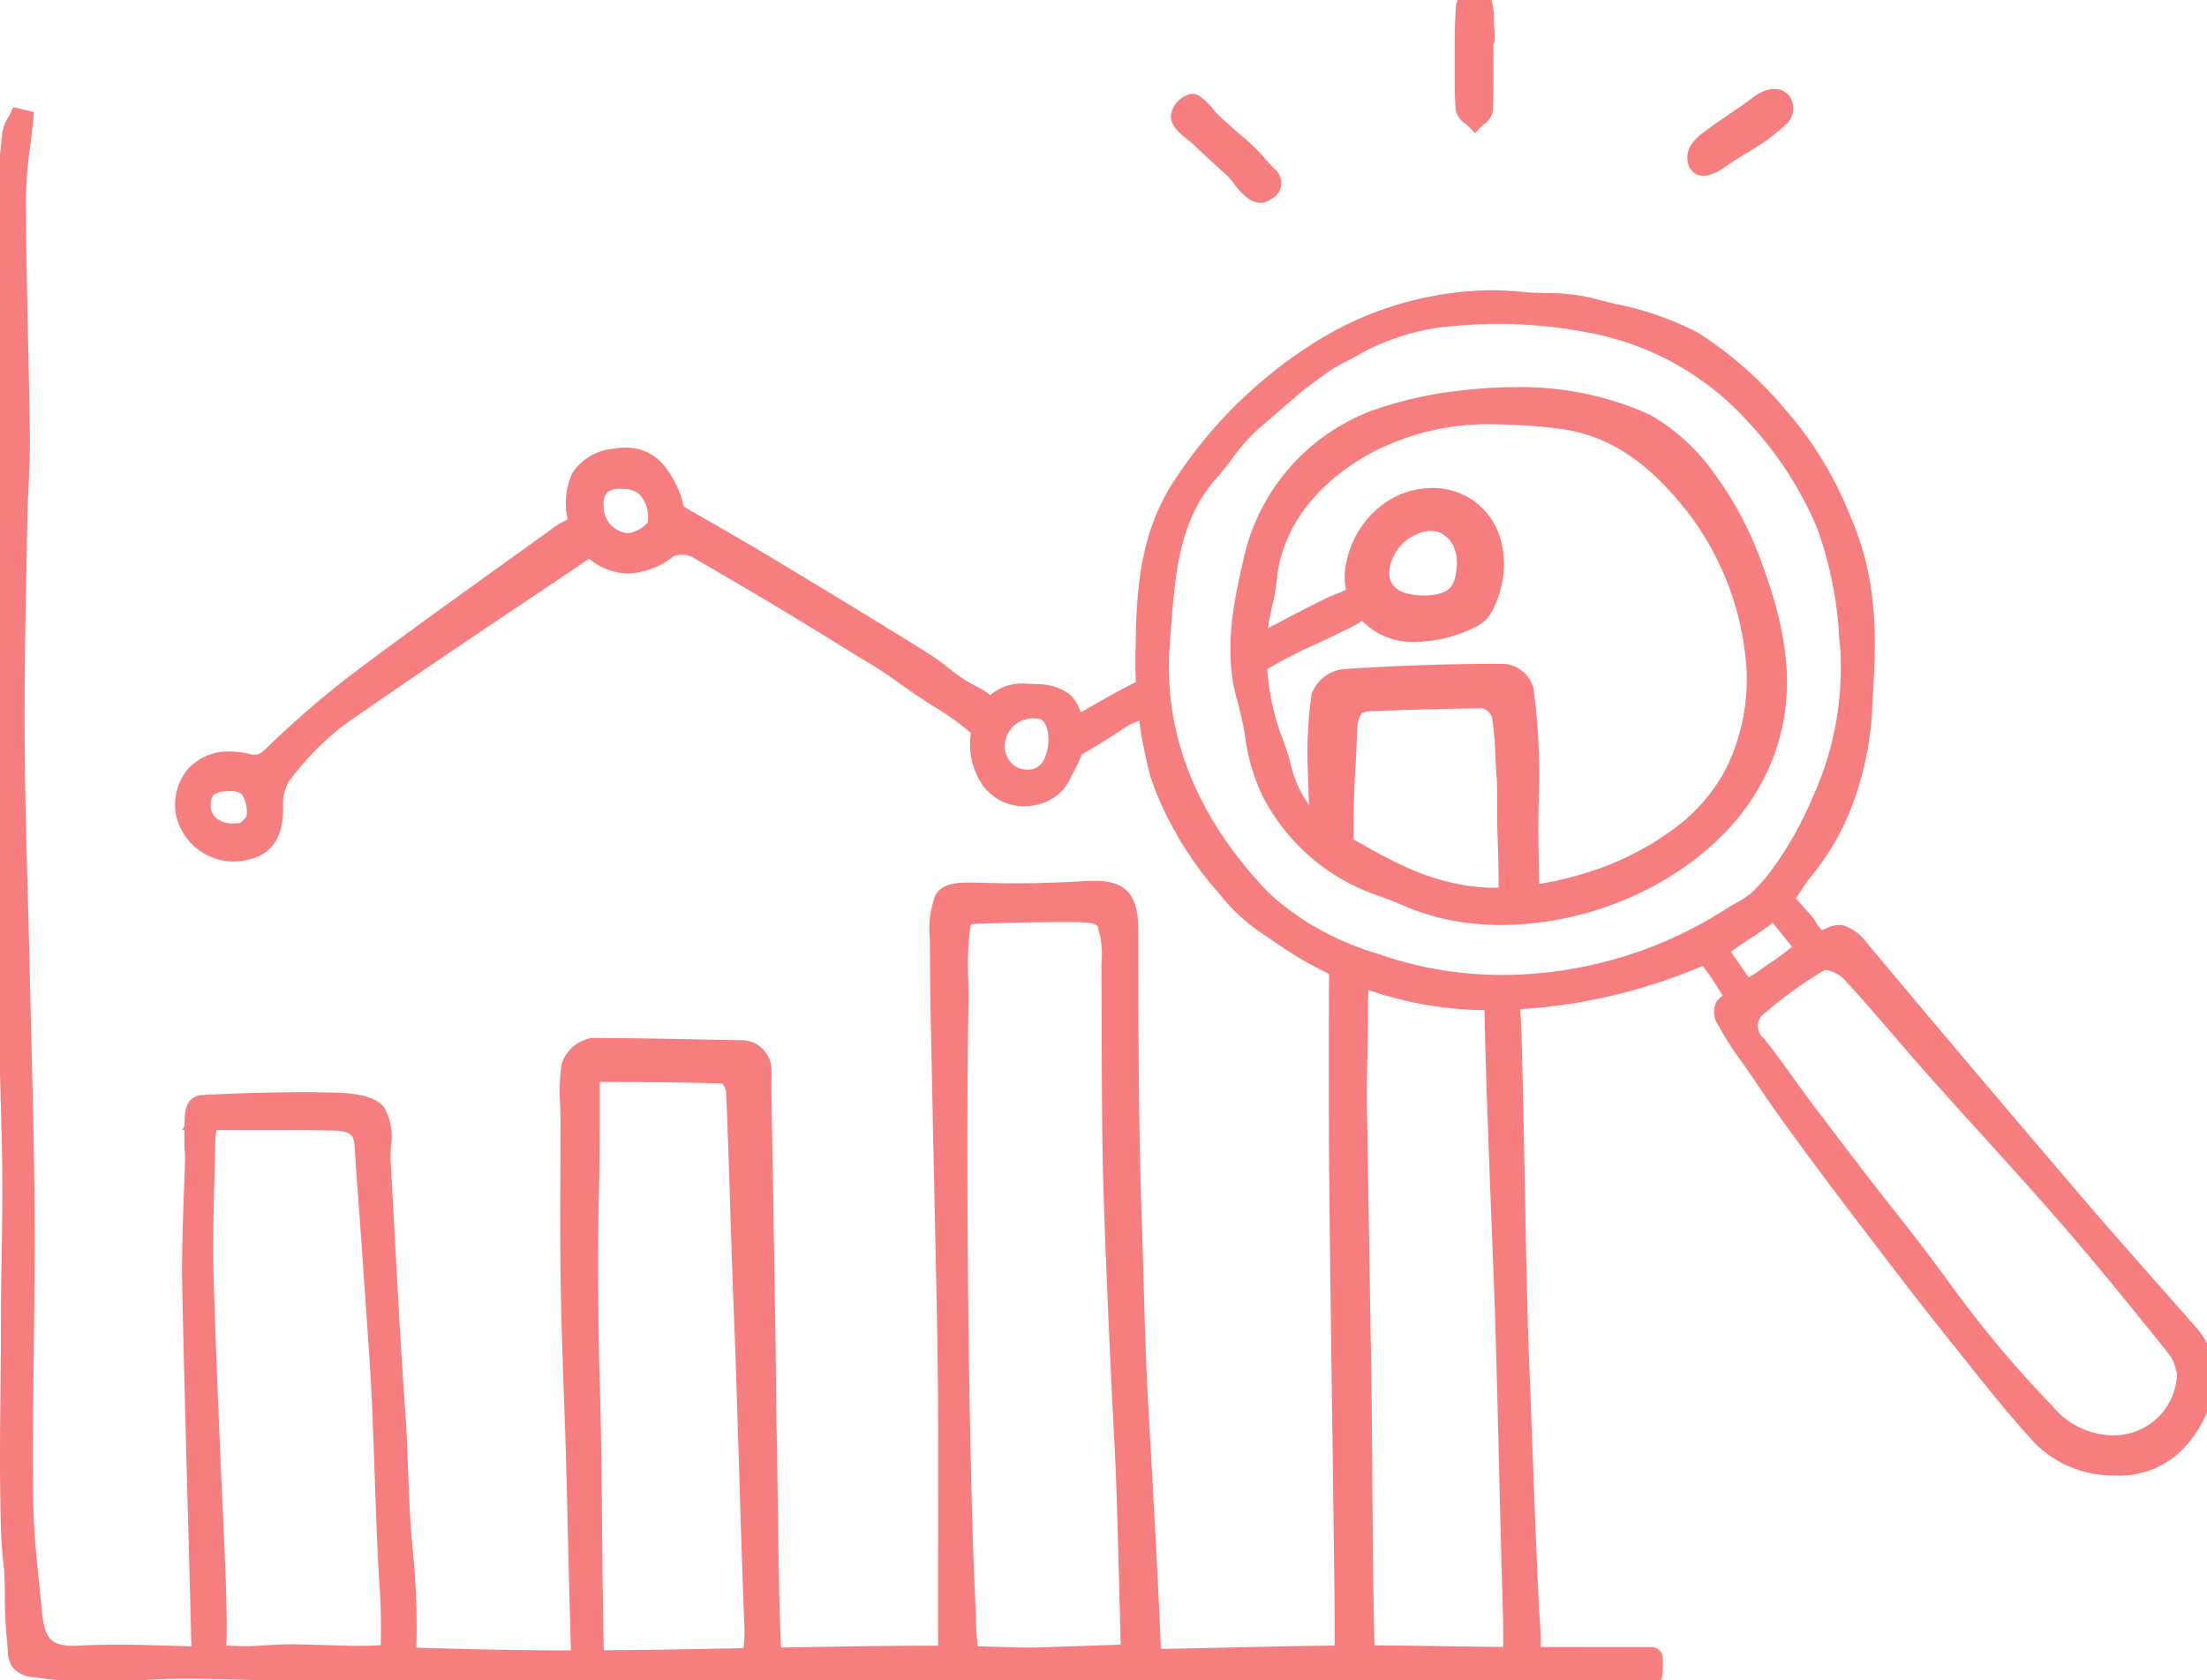 <svg id="img_ti_02_illust" xmlns="http://www.w3.org/2000/svg" xmlns:xlink="http://www.w3.org/1999/xlink" width="137.203" height="104.458" viewBox="0 0 137.203 104.458">
  <defs>
    <style>
      .cls-1, .cls-3 {
        fill: #f77e7e;
      }

      .cls-1 {
        stroke: #f77e7e;
      }

      .cls-2 {
        clip-path: url(#clip-path);
      }
    </style>
    <clipPath id="clip-path">
      <rect id="長方形_97" data-name="長方形 97" class="cls-1" width="137.203" height="104.458"/>
    </clipPath>
  </defs>
  <g id="グループ_15" data-name="グループ 15" class="cls-2">
    <path id="パス_12" data-name="パス 12" class="cls-3" d="M98.679,188.75c-.463-2.665.172-3.745,2.382-4.165,1.975-.375,3.231.865,3.859,3.435,1.78,1.031,3.259,1.867,4.717,2.737q3.449,2.058,6.875,4.156c1.281.785,2.562,1.569,3.833,2.369a24.077,24.077,0,0,0,3.1,2.1,5.525,5.525,0,0,1,1.068.811c.36.3.186.873-.018,1.293-.082.17-.212.368-.4.347a.466.466,0,0,1-.253-.157,23.265,23.265,0,0,0-3.535-2.532c-1.28-.854-2.534-1.829-3.886-2.566q-5.106-3.2-10.333-6.2a1.929,1.929,0,0,0-1.715.018c-1.752,1.284-3.375,1.284-4.88-.1-5.267,3.555-10.49,7-15.613,10.592a18.47,18.47,0,0,0-3.436,3.5,3.248,3.248,0,0,0-.515,1.984c.029,1.757-.624,2.671-2.244,2.853a3.2,3.2,0,0,1-3.431-2.513c-.279-2.3,1.438-3.765,3.925-3.176.893.211,1.168-.1,1.752-.66a58.131,58.131,0,0,1,5.514-4.7c4.011-3,8.1-5.9,12.169-8.832a11.231,11.231,0,0,1,1.061-.6M101.7,186.1c-1.059-.063-1.891.2-1.835,1.576a2.094,2.094,0,0,0,2.215,2.146c.572-.089,1.472-.649,1.518-1.072.171-1.575-.7-2.649-1.9-2.65M78.654,207.151c.06-1.662-.352-2.343-1.668-2.28-.907.044-1.516.321-1.553,1.311-.042,1.134.838,1.829,2.343,1.679.4-.04.757-.606.878-.71" transform="translate(-62.832 -156.194)"/>
    <path id="パス_12_-_アウトライン" data-name="パス 12 - アウトライン" class="cls-3" d="M77.379,209.749a3.678,3.678,0,0,1-3.619-2.97,3.5,3.5,0,0,1,.766-2.792,3.388,3.388,0,0,1,2.592-1.075,5.133,5.133,0,0,1,1.179.144,1.7,1.7,0,0,0,.385.054h0c.285,0,.429-.126.841-.525l.063-.061a58.729,58.729,0,0,1,5.562-4.743c3.011-2.255,6.117-4.484,9.12-6.64,1-.719,2.038-1.463,3.056-2.2a5.825,5.825,0,0,1,.737-.431l.066-.035a4.42,4.42,0,0,1,.3-2.9,3.393,3.393,0,0,1,2.533-1.482,4.083,4.083,0,0,1,.759-.075,3.054,3.054,0,0,1,2.36,1.066,6.3,6.3,0,0,1,1.266,2.608c.5.291.983.567,1.446.833,1.081.622,2.1,1.209,3.1,1.8,2.327,1.389,4.642,2.788,6.88,4.159l.145.089c1.213.743,2.467,1.511,3.693,2.283.4.25.8.559,1.188.859a8.894,8.894,0,0,0,1.837,1.2,3.994,3.994,0,0,1,.985.705c.077.068.151.132.212.182.276.227.657.776.114,1.9a.92.92,0,0,1-.822.63.747.747,0,0,1-.084,0,.926.926,0,0,1-.547-.3,15.288,15.288,0,0,0-2.557-1.888c-.3-.189-.6-.384-.906-.586-.4-.269-.81-.554-1.2-.83a28.532,28.532,0,0,0-2.644-1.713l-.026-.015c-3.186-2-6.561-4.021-10.318-6.191a1.349,1.349,0,0,0-.621-.125,1.079,1.079,0,0,0-.549.113,4.755,4.755,0,0,1-2.784,1.048,3.854,3.854,0,0,1-2.427-.919c-1.329.9-2.669,1.8-3.968,2.667-3.734,2.505-7.6,5.1-11.322,7.707a17.824,17.824,0,0,0-3.293,3.36l-.043.053a2.744,2.744,0,0,0-.4,1.658c.034,2.053-.846,3.151-2.689,3.358A3.285,3.285,0,0,1,77.379,209.749Zm-.261-5.837a2.374,2.374,0,0,0-1.844.738,2.486,2.486,0,0,0-.521,2.008,2.715,2.715,0,0,0,2.626,2.091,2.284,2.284,0,0,0,.253-.014c1.321-.148,1.825-.806,1.8-2.347a3.8,3.8,0,0,1,.629-2.31l.043-.053a18.557,18.557,0,0,1,3.491-3.544c3.735-2.618,7.6-5.211,11.339-7.719,1.4-.94,2.851-1.913,4.281-2.878l.327-.221.291.266a3.009,3.009,0,0,0,2.053.915,3.8,3.8,0,0,0,2.193-.855,2.018,2.018,0,0,1,1.14-.307,2.318,2.318,0,0,1,1.121.259c3.762,2.173,7.143,4.2,10.336,6.2a29.414,29.414,0,0,1,2.726,1.765c.388.272.79.554,1.184.817.294.2.6.389.888.575a17.02,17.02,0,0,1,2.6,1.9c.179-.394.16-.595.12-.627-.073-.06-.151-.129-.234-.2a3.706,3.706,0,0,0-.705-.532,9.569,9.569,0,0,1-2.068-1.332c-.388-.3-.755-.58-1.112-.805-1.22-.768-2.472-1.535-3.682-2.277l-.145-.089c-2.235-1.369-4.547-2.766-6.87-4.153-.987-.589-2-1.174-3.081-1.794-.519-.3-1.059-.609-1.63-.94l-.185-.107-.051-.207c-.513-2.1-1.4-3.12-2.708-3.12a3.082,3.082,0,0,0-.572.057c-1.709.325-2.442.945-1.983,3.588l.061.35-.31.173c-.14.078-.271.146-.4.212a5.028,5.028,0,0,0-.614.355c-1.018.734-2.055,1.479-3.058,2.2-3,2.153-6.1,4.379-9.1,6.628a57.72,57.72,0,0,0-5.467,4.662l-.062.06a2.093,2.093,0,0,1-1.536.807h0a2.672,2.672,0,0,1-.616-.081A4.134,4.134,0,0,0,77.118,203.912Zm.263,4.47h0a2.566,2.566,0,0,1-1.9-.695,2.027,2.027,0,0,1-.544-1.523,1.827,1.827,0,0,1,2.028-1.792c.064,0,.127,0,.187,0a1.891,1.891,0,0,1,1.439.519,2.991,2.991,0,0,1,.566,2.283l-.008.218-.157.135c-.015.016-.047.055-.071.084a1.767,1.767,0,0,1-1.093.753C77.674,208.374,77.525,208.382,77.382,208.382Zm-.233-3.014c-.044,0-.091,0-.139,0-.891.043-1.058.3-1.077.83a1.039,1.039,0,0,0,.265.792,1.61,1.61,0,0,0,1.184.388c.11,0,.226-.006.345-.018.074-.013.216-.146.421-.394l.012-.014a2.046,2.046,0,0,0-.29-1.375C77.818,205.528,77.663,205.367,77.149,205.367Zm24.668-15.029h0a2.641,2.641,0,0,1-2.455-2.646,2.044,2.044,0,0,1,.479-1.558,2.083,2.083,0,0,1,1.585-.547c.091,0,.187,0,.286.009a2.283,2.283,0,0,1,1.706.764,3.091,3.091,0,0,1,.673,2.44c-.087.8-1.325,1.416-1.938,1.512A2.182,2.182,0,0,1,101.817,190.338Zm-.392-3.751a1.181,1.181,0,0,0-.863.239,1.121,1.121,0,0,0-.2.825,1.661,1.661,0,0,0,1.456,1.687,1.184,1.184,0,0,0,.182-.014,2.028,2.028,0,0,0,1.1-.65,2.107,2.107,0,0,0-.425-1.646,1.279,1.279,0,0,0-.978-.432h-.029C101.581,186.59,101.5,186.587,101.425,186.587Z" transform="translate(-62.832 -156.194)"/>
    <path id="パス_13" data-name="パス 13" class="cls-3" d="M102.422,144.333a42.35,42.35,0,0,1-4.772.033c-1.589-.009-3.177.022-4.766.026-7.608.027-15.214-.063-22.819-.077-8.835-.016-17.669.056-26.5-.014-8.388-.067-16.77-.367-25.154-.363-2.381,0-4.761-.121-7.142-.119-2.161,0-4.354.307-6.51.19-.857-.047-1.712-.159-2.563-.267a1.389,1.389,0,0,1-1.036-.457,1.393,1.393,0,0,1-.17-.676,35.8,35.8,0,0,1-.193-3.72c.032-1.121-.181-2.274-.221-3.405-.165-4.724-.021-8.68-.02-13.4,0-3.44.136-6.88.069-10.31-.11-5.622-.339-11.232-.511-16.835C.062,93.232-.012,91.525,0,89.82c.06-7.413.175-14.812.217-22.2.026-4.555-.09-9.1-.044-13.647C.2,52.068.45,50.157.646,48.253a3.735,3.735,0,0,1,.462-1.043l.468.115a50.434,50.434,0,0,0-.465,5.046c.019,4.913.188,9.831.248,14.757.021,1.746-.129,3.5-.159,5.248C1.125,76.834,1,81.3,1.032,85.769c.031,4.919.214,9.84.322,14.77.11,4.982.266,9.971.3,14.968.043,6.072-.16,11.383-.094,17.472.027,2.455.321,4.91.572,7.357.2,1.926.9,2.546,2.819,2.435,3.8-.219,7.685.249,11.486-.015.635-.044,1.274-.077,1.909-.062,5.667.128,11.333.378,17,.378,7.24,0,14.483-.252,21.726-.294,4.119-.024,8.238.236,12.358.224,5.525-.017,11.051-.278,16.575-.239,2.694.019,5.393.09,8.074.093l8.543.012a.263.263,0,0,1,.189.05.257.257,0,0,1,.056.171,5.245,5.245,0,0,1-.016.9.4.4,0,0,1-.088.249.409.409,0,0,1-.251.086l-.093.01" transform="translate(-0.001 -39.963)"/>
    <path id="パス_13_-_アウトライン" data-name="パス 13 - アウトライン" class="cls-3" d="M100.537,144.921c-.512,0-1.03-.014-1.531-.027-.445-.012-.9-.024-1.36-.027l-.609,0c-.751,0-1.515.007-2.255.014-.622.006-1.265.012-1.9.014-.928,0-1.908,0-2.913,0-3.626,0-7.311-.021-10.876-.042-2.961-.017-6.023-.035-9.033-.04l-2.712,0c-2.461,0-4.964.005-7.384.01s-4.923.01-7.384.01c-3.466,0-6.333-.01-9.022-.031-3.65-.029-7.359-.1-10.945-.175-4.613-.092-9.382-.188-14.071-.188H18.38c-1.18,0-2.376-.03-3.533-.06s-2.34-.059-3.507-.059h-.07c-.887,0-1.8.055-2.688.107-.909.054-1.849.109-2.777.109-.38,0-.731-.009-1.072-.028-.825-.045-1.65-.15-2.448-.251l-.151-.019a1.867,1.867,0,0,1-1.39-.677,1.835,1.835,0,0,1-.252-.915c-.017-.228-.036-.457-.055-.687A28.053,28.053,0,0,1,.3,138.874a15.363,15.363,0,0,0-.11-1.928c-.046-.473-.094-.961-.111-1.446-.112-3.209-.082-6.039-.05-9.035.015-1.406.03-2.86.03-4.382,0-1.377.022-2.774.044-4.125.032-2.027.065-4.122.025-6.175-.074-3.791-.205-7.64-.331-11.362-.061-1.792-.124-3.645-.179-5.467q-.015-.5-.032-1.007C-.463,92.594-.509,91.2-.5,89.815c.026-3.2.063-6.454.1-9.6.047-4.131.095-8.4.119-12.6.012-2.121-.007-4.278-.026-6.364-.021-2.388-.043-4.857-.018-7.285.016-1.555.187-3.122.352-4.638.04-.371.082-.755.121-1.131a2.373,2.373,0,0,1,.351-.91c.058-.1.112-.2.154-.291l.173-.375,1.289.316-.042.431c-.052.534-.119,1.074-.184,1.6a27.1,27.1,0,0,0-.279,3.4c.011,2.83.073,5.711.133,8.5.044,2.049.09,4.167.115,6.254.013,1.038-.035,2.088-.081,3.1-.032.709-.066,1.442-.078,2.159-.018,1.051-.038,2.12-.058,3.153-.065,3.353-.131,6.819-.11,10.229.021,3.3.112,6.655.2,9.9.043,1.592.087,3.239.123,4.86.03,1.367.064,2.758.1,4.1.088,3.56.178,7.242.2,10.872.02,2.9-.016,5.674-.051,8.353-.038,2.92-.078,5.94-.043,9.117.023,2.1.248,4.24.465,6.312q.052.5.1,1c.159,1.55.589,2,1.916,2,.117,0,.244,0,.377-.012.714-.041,1.477-.061,2.333-.061,1.091,0,2.2.033,3.272.065s2.167.064,3.244.064c.976,0,1.836-.027,2.631-.082.449-.031,1.04-.067,1.632-.067.11,0,.219,0,.324,0,1.853.042,3.736.1,5.557.152,3.745.111,7.617.226,11.423.226h.01c3.939,0,7.947-.076,11.823-.15,3.244-.061,6.6-.125,9.9-.144l.544,0c1.928,0,3.885.057,5.777.113s3.835.113,5.75.113h.288c2.476-.007,5-.065,7.435-.121,2.621-.06,5.33-.122,8-.122.389,0,.776,0,1.148,0,1.177.008,2.372.027,3.529.045,1.492.023,3.034.047,4.543.049l8.543.012a.682.682,0,0,1,.742.685,5.76,5.76,0,0,1-.017.986.788.788,0,0,1-.783.78l-.095.01A18.109,18.109,0,0,1,100.537,144.921Zm-3.5-1.056.614,0c.466,0,.931.015,1.381.027.494.013,1.005.027,1.5.027a17.165,17.165,0,0,0,1.828-.085c.013-.155.018-.311.015-.467l-8.3-.012c-1.516,0-3.062-.026-4.557-.049-1.154-.018-2.348-.036-3.521-.045-.37,0-.754,0-1.141,0-2.656,0-5.36.062-7.975.122-2.443.056-4.968.114-7.454.121h-.291c-1.929,0-3.886-.057-5.779-.113s-3.835-.113-5.748-.113l-.539,0c-3.295.019-6.646.082-9.887.144-3.881.074-7.894.15-11.842.15h-.01c-3.821,0-7.7-.115-11.453-.226-1.819-.054-3.7-.11-5.55-.152-.1,0-.2,0-.3,0-.561,0-1.13.034-1.563.064-.818.057-1.7.084-2.7.084-1.091,0-2.2-.033-3.274-.065s-2.167-.064-3.242-.064c-.836,0-1.58.019-2.275.06-.152.009-.3.013-.434.013-1.856,0-2.7-.839-2.911-2.9q-.051-.5-.1-1c-.22-2.095-.447-4.26-.47-6.405-.035-3.188,0-6.214.043-9.141.035-2.674.071-5.44.051-8.333q0-.634-.011-1.27c0,1.255-.024,2.507-.043,3.734-.021,1.348-.043,2.741-.044,4.11,0,1.528-.016,2.984-.03,4.393-.031,2.984-.061,5.8.05,8.99.016.454.062.926.107,1.383A16.341,16.341,0,0,1,1.3,138.9a27.31,27.31,0,0,0,.136,2.975c.019.232.038.463.055.693a1.089,1.089,0,0,0,.088.438c.1.146.4.2.682.238l.151.019c.781.1,1.588.2,2.377.244.323.018.656.026,1.018.026.9,0,1.823-.055,2.718-.108s1.83-.108,2.746-.109h.071c1.18,0,2.376.03,3.533.06s2.34.059,3.507.059h.165c4.7,0,9.473.1,14.091.188,3.584.072,7.289.146,10.933.175,2.686.021,5.55.031,9.014.031,2.46,0,4.962-.005,7.382-.01s4.924-.01,7.386-.01l2.714,0c3.012.005,6.075.023,9.037.04,3.563.02,7.247.042,10.87.042,1,0,1.982,0,2.91,0,.63,0,1.272-.008,1.892-.014C95.516,143.872,96.283,143.865,97.038,143.865ZM.535,86.249C.523,87.442.512,88.636.5,89.824c-.011,1.359.035,2.747.079,4.089q.017.5.033,1.01c.056,1.82.119,3.673.179,5.464.077,2.267.155,4.581.222,6.9q-.031-1.324-.064-2.632c-.033-1.346-.067-2.738-.1-4.106-.036-1.619-.08-3.264-.123-4.855C.648,92.6.561,89.4.535,86.249ZM.666,57.021c0,1.42.016,2.837.028,4.227.019,2.089.038,4.25.026,6.379C.707,69.832.688,72.059.665,74.276.677,73.641.689,73,.7,72.367c.012-.732.046-1.472.078-2.188.045-1,.093-2.036.08-3.046-.025-2.082-.071-4.2-.115-6.245C.717,59.614.689,58.321.666,57.021Z" transform="translate(-0.001 -39.963)"/>
    <path id="パス_14" data-name="パス 14" class="cls-3" d="M391.81,368.827c.02,4.031.069,8.055.215,12.1.129,3.561.171,7.12.365,10.66.2,3.574.654,11.478.812,15.593.114,1.338-.2,1.593-1.555,1.58q-4.574-.045-9.19.124c-1.384.05-2.1-.457-2.107-1.959-.026-4.009.028-12.946-.027-16.972-.078-5.732-.23-11.482-.342-17.251-.061-3.174-.155-6.354-.14-9.539s.064-3.148,3.352-3.052c1.979.058,3.961-.015,5.931-.123,2.024-.112,2.663.452,2.668,2.517q.007,3.168.018,6.323m-10.083-7.1a.553.553,0,0,0-.223.161.937.937,0,0,0-.158.462,36.959,36.959,0,0,0-.109,4.908q-.035,1.87-.048,3.739-.036,4.421-.01,8.842c.028,6.08.1,12.161.264,18.24.058,2.2.123,4.4.238,6.6a13.044,13.044,0,0,0,.286,3.053.192.192,0,0,0,.015.035l9.73-.332c-.075-2.742-.233-9.87-.381-12.612-.254-4.712-.505-10.369-.672-15.112-.175-4.989-.117-10-.16-15.027-.028-3.194-.028-3.166-3.121-3.149-1.723.01-3.4.049-5.122.106a1.535,1.535,0,0,0-.529.085" transform="translate(-321.53 -304.714)"/>
    <path id="パス_14_-_アウトライン" data-name="パス 14 - アウトライン" class="cls-3" d="M382.277,409.387a2.449,2.449,0,0,1-1.782-.583,2.5,2.5,0,0,1-.645-1.876c-.011-1.686-.008-4.236,0-6.936,0-3.786.01-7.7-.022-10.033-.05-3.679-.132-7.432-.211-11.061-.044-2.027-.09-4.122-.13-6.188q-.021-1.082-.045-2.164c-.052-2.418-.106-4.919-.1-7.387a6.015,6.015,0,0,1,.344-2.8c.424-.719,1.268-.779,2.168-.779.345,0,.746.012,1.21.026l.145,0c.459.013.94.02,1.431.02,1.289,0,2.664-.044,4.458-.143.17-.009.332-.014.481-.014,1.948,0,2.709.849,2.714,3.029l0,1.283c0,1.652.007,3.361.015,5.038.017,3.321.056,7.695.214,12.084.046,1.288.082,2.6.117,3.86.061,2.23.124,4.535.248,6.791.037.671.083,1.494.134,2.417.219,3.913.549,9.824.677,13.173a2.113,2.113,0,0,1-.335,1.642,2.082,2.082,0,0,1-1.625.469h-.1c-.626-.006-1.262-.009-1.892-.009-2.386,0-4.834.045-7.275.133C382.408,409.385,382.341,409.387,382.277,409.387Zm-1.43-15.442c0,1.869,0,3.978,0,6.048,0,2.7-.006,5.246,0,6.928.007,1.1.367,1.465,1.427,1.465l.162,0c2.453-.089,4.913-.134,7.311-.134.633,0,1.273,0,1.9.009h.09c.5,0,.8-.049.889-.146.062-.068.126-.278.074-.892V407.2c-.128-3.338-.458-9.253-.677-13.167-.052-.923-.1-1.747-.134-2.418-.124-2.269-.188-4.581-.249-6.818-.035-1.262-.07-2.568-.117-3.852-.159-4.4-.2-8.787-.215-12.115-.008-1.679-.012-3.388-.015-5.041l0-1.283c0-1.738-.431-2.031-1.714-2.031-.13,0-.274,0-.426.013-1.813.1-3.2.145-4.513.145-.5,0-.991-.007-1.46-.021l-.145,0c-.456-.013-.849-.025-1.18-.025-.952,0-1.2.105-1.307.287a6.5,6.5,0,0,0-.205,2.3c-.011,2.455.043,4.949.095,7.361q.023,1.084.045,2.167c.04,2.064.086,4.159.13,6.185.029,1.331.059,2.678.087,4.033q-.011-1.507-.018-3.065c-.015-3.293-.012-6.187.01-8.849.012-1.393.027-2.618.048-3.745.01-.531,0-1.066-.013-1.584a19.752,19.752,0,0,1,.127-3.389,1.4,1.4,0,0,1,.263-.7,1.051,1.051,0,0,1,.419-.309,1.979,1.979,0,0,1,.706-.124c1.929-.064,3.561-.1,5.136-.106h.08l.577,0c1.273,0,2.079.045,2.542.673.4.549.412,1.36.426,2.974.013,1.529.017,3.082.021,4.584.008,3.425.017,6.966.139,10.43.167,4.761.418,10.407.671,15.1.117,2.165.241,7.1.323,10.362.023.9.042,1.68.058,2.263l.014.5-10.537.36-.147-.275a.678.678,0,0,1-.053-.127,9.194,9.194,0,0,1-.282-2.456c-.006-.25-.012-.485-.024-.714-.119-2.256-.183-4.5-.239-6.612Q380.89,396.06,380.847,393.945Zm7.185-31.91-.571,0h-.08c-1.566.009-3.189.042-5.109.106a1.235,1.235,0,0,0-.353.047.092.092,0,0,0-.026.014.856.856,0,0,0-.052.221,18.7,18.7,0,0,0-.116,3.221c.011.527.023,1.072.013,1.624-.021,1.123-.037,2.344-.048,3.734-.022,2.657-.025,5.547-.01,8.836.031,6.718.117,12.681.264,18.229.056,2.1.12,4.342.238,6.586.013.242.019.5.025.741a10.551,10.551,0,0,0,.154,1.86l8.839-.3c-.013-.5-.028-1.105-.045-1.769-.082-3.258-.206-8.183-.322-10.333-.253-4.7-.5-10.354-.672-15.121-.122-3.48-.131-7.029-.14-10.462,0-1.5-.008-3.051-.021-4.578a6.008,6.008,0,0,0-.231-2.39C389.6,362.076,389.054,362.035,388.033,362.035Z" transform="translate(-321.53 -304.714)"/>
    <path id="パス_15" data-name="パス 15" class="cls-3" d="M230.687,462.341c-.137-3.291-.282-11.6-.4-14.861-.112-3.052-.232-6.182-.282-9.392s-.01-6.53-.009-9.923a19.02,19.02,0,0,1,.069-3.447,1.915,1.915,0,0,1,1.4-1.2c3.071.01,6.133.086,9.193.14,1.019.018,1.365.629,1.454,1.45a8.2,8.2,0,0,1-.01.868c.088,5.4.178,10.735.257,15.716.031,1.967.026,3.9.073,5.81.071,2.867.111,10.8.282,13.532.066,1.058-.406,1.548-1.555,1.514-1.6-.047-3.187-.245-4.79-.31-1.387-.056-2.782-.028-4.175-.012-.56.006-1.119.08-1.509.11m.748-37.075c-.014,2.486.013,4.852-.049,7.174-.1,3.666-.06,8.213.039,11.675.172,6.012.12,10.028.261,17.2a1.647,1.647,0,0,0,.039.256c.043.236,7.239-.1,8.031-.054a13.528,13.528,0,0,0,1.6-.1c.032-.671.1-1.208.077-1.741-.2-4.491-.446-14.288-.641-19.138-.183-4.556-.3-9.286-.493-14.188-.014-.352-.39-.968-.63-.976-2.834-.09-5.678-.087-8.231-.106" transform="translate(-194.649 -358.507)"/>
    <path id="パス_15_-_アウトライン" data-name="パス 15 - アウトライン" class="cls-3" d="M241.27,463.055l-.124,0c-.86-.025-1.726-.095-2.564-.161-.732-.058-1.489-.119-2.232-.149-.557-.023-1.146-.033-1.853-.033-.591,0-1.194.008-1.778.015l-.518.006c-.378,0-.758.041-1.093.074-.137.013-.267.026-.383.035l-.516.04-.022-.518c-.074-1.787-.151-5.033-.225-8.173-.063-2.673-.122-5.2-.177-6.69l-.023-.634c-.1-2.839-.212-5.775-.259-8.768-.035-2.245-.026-4.483-.017-6.851,0-1.005.008-2.045.008-3.079,0-.318-.011-.649-.022-.969a11.81,11.81,0,0,1,.1-2.569,2.349,2.349,0,0,1,1.893-1.6c2.3.008,4.624.053,6.873.1l2.33.044a1.858,1.858,0,0,1,1.942,1.9,3.174,3.174,0,0,1,0,.592c-.007.1-.013.2-.011.321.032,1.955.064,3.9.1,5.825.057,3.452.111,6.713.161,9.891.013.8.019,1.606.026,2.386.009,1.127.019,2.292.047,3.419.023.944.043,2.409.066,4.105.045,3.381.1,7.588.216,9.408a1.927,1.927,0,0,1-.432,1.515A1.964,1.964,0,0,1,241.27,463.055Zm-1.015-1.044c.308.018.615.033.921.042h.095a1.078,1.078,0,0,0,.784-.217,1.038,1.038,0,0,0,.163-.768c-.116-1.844-.172-6.066-.218-9.457-.023-1.693-.042-3.156-.065-4.094-.028-1.135-.038-2.3-.047-3.436-.007-.777-.013-1.581-.026-2.378-.05-3.177-.1-6.438-.161-9.89-.032-1.924-.064-3.871-.1-5.826,0-.158.006-.287.013-.4a2.253,2.253,0,0,0,0-.421c-.079-.73-.332-.993-.966-1l-2.332-.044c-2.245-.043-4.566-.088-6.854-.1a1.577,1.577,0,0,0-.91.786,10.9,10.9,0,0,0-.084,2.353c.011.328.023.668.023,1,0,1.036,0,2.077-.008,3.083-.009,2.364-.018,4.6.017,6.832.046,2.983.154,5.913.258,8.747l.023.634c.055,1.5.114,4.026.177,6.7.067,2.847.136,5.783.2,7.629l.106-.01a.566.566,0,0,1-.038-.126c0-.021-.007-.039-.011-.058a1.511,1.511,0,0,1-.036-.279c-.063-3.176-.087-5.689-.11-8.119-.028-2.946-.055-5.728-.151-9.074-.088-3.068-.144-7.753-.039-11.7.042-1.587.043-3.174.044-4.855,0-.751,0-1.528.005-2.309l0-.5.5,0,1.6.01c2.154.012,4.381.024,6.641.1.61.019,1.094.968,1.114,1.455.1,2.506.18,4.984.257,7.38.075,2.356.147,4.581.236,6.808.091,2.262.2,5.672.3,8.969.117,3.821.239,7.772.344,10.167a10.17,10.17,0,0,1-.039,1.169c-.014.2-.028.4-.039.618l-.021.444-.444.03c-.184.013-.364.03-.538.047C240.646,461.981,240.45,462,240.255,462.011Zm-8.072-.873c.166.008.425.015.83.015,1.1,0,2.709-.047,4.126-.088,1.035-.03,1.929-.056,2.384-.056.116,0,.2,0,.262.005s.114,0,.175,0c.245,0,.511-.026.791-.054l.129-.013c0-.069.009-.136.014-.2a9.306,9.306,0,0,0,.037-1.055c-.106-2.4-.227-6.356-.345-10.18-.1-3.295-.206-6.7-.3-8.96-.09-2.231-.161-4.458-.237-6.816-.077-2.394-.156-4.87-.257-7.372a1.193,1.193,0,0,0-.248-.5c-2.212-.068-4.4-.081-6.513-.092l-1.1-.006c0,.61,0,1.214,0,1.8,0,1.687,0,3.281-.044,4.881-.1,3.929-.049,8.593.039,11.647.1,3.355.123,6.142.151,9.093C232.1,455.579,232.123,458.044,232.183,461.138Z" transform="translate(-194.649 -358.507)"/>
    <path id="パス_16" data-name="パス 16" class="cls-3" d="M78.106,447.617c-.018.166-.039.331-.043.5-.015.759-.037,1.518-.057,2.276-.042,1.517-.083,3.034-.078,4.552q0,.75.023,1.5c.118,4.3.415,11.284.617,15.585.094,2.007.178,4.016.2,6.025.006.553,0,1.064-.028,1.618a.2.2,0,0,0,.241.26q5.012.215,10.029-.017a.281.281,0,0,0,.341-.331c.026-1.221.02-2.5-.065-3.706-.265-3.777-.361-10.243-.617-14.016q-.211-3.1-.428-6.191c-.173-2.464-.354-4.926-.525-7.387-.081-1.156-.917-1.34-1.77-1.354-2.433-.042-4.858-.02-7.27-.023l-1.327,0c.292-.542.477-1.2.678-1.211,2.535-.111,5.088-.2,7.645-.138,1.038.023,2.444.072,2.993.726s.245,2.083.308,3.173c.3,5.187.541,10.383.911,15.573.173,2.42.172,4.841.356,7.261a56.206,56.206,0,0,1,.316,7.661c-.018.264.081.661-.158.774a.787.787,0,0,1-.34.05l-5.731-.01a29.944,29.944,0,0,0-5.219.114c-1.242.221-1.5-.218-1.53-1.4-.159-6.509-.437-15.7-.565-22.2-.03-1.519,0-3.039.05-4.557.025-.76.054-1.52.082-2.28q.021-.57.041-1.14c.012-.337-.036-.636-.042-.969,0-.027,0-.055,0-.082,0-.546,0-1.093.026-1.638a1.394,1.394,0,0,1,.128-.6.509.509,0,0,1,.5-.286.3.3,0,0,1,.169.085.493.493,0,0,1,.1.288,9.015,9.015,0,0,1,.07,1.079,3.8,3.8,0,0,1-.029.439" transform="translate(-65.178 -377.146)"/>
    <path id="パス_16_-_アウトライン" data-name="パス 16 - アウトライン" class="cls-3" d="M78.566,481.436c-1.443,0-1.475-1.316-1.49-1.948-.06-2.438-.135-5.219-.215-8.163-.133-4.9-.27-9.975-.351-14.042-.033-1.665.009-3.324.05-4.583.021-.652.046-1.314.07-1.954l.012-.329q.021-.57.041-1.139a4.776,4.776,0,0,0-.019-.514c-.01-.136-.02-.277-.023-.428,0-.03,0-.059,0-.088,0-.277,0-.558,0-.841h-.133l.137-.255c0-.191.011-.382.022-.573a1.854,1.854,0,0,1,.188-.808,1.016,1.016,0,0,1,.986-.545A.6.6,0,0,1,78,445.2c1.767-.078,3.857-.157,5.954-.157.591,0,1.171.006,1.725.019,1.344.03,2.711.125,3.364.9a3.637,3.637,0,0,1,.434,2.47c-.015.356-.028.692-.011.995.091,1.586.179,3.2.263,4.759.192,3.543.391,7.207.648,10.807.084,1.181.128,2.377.171,3.534.045,1.222.091,2.486.185,3.724q.045.59.094,1.186a45.953,45.953,0,0,1,.223,6.547c0,.04,0,.1,0,.167a.968.968,0,0,1-.445,1.025,1.223,1.223,0,0,1-.539.1h-.015l-5.731-.01c-.469,0-.953-.015-1.42-.029-.484-.014-.984-.029-1.472-.029a12.7,12.7,0,0,0-2.239.164A3.586,3.586,0,0,1,78.566,481.436Zm-.991-21.177c.079,3.426.184,7.281.286,11.039.08,2.945.155,5.726.215,8.165.024.972.179.971.49.972a2.09,2.09,0,0,0,.242-.016.683.683,0,0,1-.413-.227.752.752,0,0,1-.157-.545c.032-.579.032-1.1.028-1.586-.021-2.1-.113-4.2-.2-6.006C77.941,469.33,77.727,464.473,77.575,460.26Zm11.953,20.017h.529c0-.03,0-.059,0-.083a2.518,2.518,0,0,1,0-.275,45.253,45.253,0,0,0-.222-6.4q-.048-.6-.094-1.19c-.1-1.257-.142-2.531-.187-3.763-.042-1.149-.086-2.336-.169-3.5q-.094-1.322-.179-2.652c.108,1.8.187,4.09.265,6.316.089,2.559.181,5.2.315,7.115.076,1.077.1,2.3.066,3.752a.841.841,0,0,1-.176.548A.7.7,0,0,1,89.528,480.276Zm-10.279-.83c1.51.061,3.039.092,4.549.092,1.677,0,3.377-.038,5.054-.114.026-1.351,0-2.5-.067-3.509-.135-1.927-.228-4.582-.317-7.15-.086-2.468-.175-5.019-.3-6.867-.141-2.075-.285-4.158-.428-6.19q-.115-1.628-.232-3.255c-.1-1.355-.2-2.755-.293-4.133-.046-.657-.357-.873-1.28-.889-1.328-.023-2.644-.026-3.643-.026-1.05,0-2.1,0-3.145,0h-.519c-.006.093-.016.181-.025.262l-.007.065c-.015.137-.03.266-.032.392-.014.71-.034,1.43-.053,2.126l0,.154c-.041,1.483-.083,3.016-.077,4.536,0,.529.009,1.016.023,1.488.128,4.633.447,11.97.616,15.575.085,1.816.177,3.93.2,6.043C79.27,478.479,79.271,478.941,79.249,479.446Zm3.042-33.04c1,0,2.325,0,3.66.026a1.973,1.973,0,0,1,2.26,1.82c.1,1.377.2,2.777.293,4.131q.117,1.628.232,3.256c.143,2.033.287,4.116.429,6.192l0,.06c-.161-2.567-.3-5.137-.436-7.647-.085-1.559-.172-3.172-.263-4.756-.02-.352,0-.729.01-1.093a3.258,3.258,0,0,0-.2-1.787c-.418-.5-1.851-.53-2.621-.548-.546-.012-1.119-.019-1.7-.019-1.871,0-3.74.064-5.377.133q.013.118.023.236h.072q1.021,0,2.042,0Z" transform="translate(-65.178 -377.146)"/>
    <path id="パス_17" data-name="パス 17" class="cls-3" d="M401.818,284.5q-.047.093-.1.185c-.507.892-.707,1.588-1.815,1.919a2.7,2.7,0,0,1-3.1-.963,3.975,3.975,0,0,1-.347-3.862c.607-1.445,1.707-1.739,3.294-1.623a2.917,2.917,0,0,1,1.715.5,1.932,1.932,0,0,1,.517.81,3.847,3.847,0,0,1-.167,3.036m-1.079-.1a3.38,3.38,0,0,0,.142-2.152,1.3,1.3,0,0,0-.755-.9,1.837,1.837,0,0,0-.574-.063,2.164,2.164,0,0,0-1.327,3.935,2.025,2.025,0,0,0,1.459.189,1.654,1.654,0,0,0,1.054-1.012" transform="translate(-335.312 -237.134)"/>
    <path id="パス_17_-_アウトライン" data-name="パス 17 - アウトライン" class="cls-3" d="M398.957,287.255a3.156,3.156,0,0,1-2.545-1.3,4.5,4.5,0,0,1-.414-4.362,3.03,3.03,0,0,1,3.175-1.952c.193,0,.394.008.616.024a3.391,3.391,0,0,1,2.005.617,2.4,2.4,0,0,1,.659,1.014,4.339,4.339,0,0,1-.188,3.433c-.035.071-.073.141-.111.209-.076.133-.145.263-.212.389a2.939,2.939,0,0,1-1.895,1.762A3.819,3.819,0,0,1,398.957,287.255Zm.216-6.617a2.069,2.069,0,0,0-2.252,1.339,3.48,3.48,0,0,0,.28,3.361,2.162,2.162,0,0,0,1.756.917,2.823,2.823,0,0,0,.8-.126,1.775,1.775,0,0,0,1.181-1.056,1.986,1.986,0,0,1-1.126.827,2.358,2.358,0,0,1-.611.076h0a2.327,2.327,0,0,1-1.257-.331,2.538,2.538,0,0,1-1.052-2.9,2.747,2.747,0,0,1,2.649-1.956h.01a2.281,2.281,0,0,1,.73.088,1.767,1.767,0,0,1,1.073,1.22,3.855,3.855,0,0,1-.148,2.472l.075-.133c.03-.052.058-.106.085-.16a3.335,3.335,0,0,0,.146-2.639,1.427,1.427,0,0,0-.375-.606,2.533,2.533,0,0,0-1.425-.377C399.519,280.646,399.341,280.639,399.173,280.639Zm.372,1.156a1.734,1.734,0,0,0-1.692,1.246,1.519,1.519,0,0,0,.65,1.773,1.409,1.409,0,0,0,.7.163,1.351,1.351,0,0,0,.348-.041,1.156,1.156,0,0,0,.727-.728,2.907,2.907,0,0,0,.125-1.8c-.046-.144-.18-.488-.436-.573a1.49,1.49,0,0,0-.418-.037Z" transform="translate(-335.312 -237.134)"/>
    <path id="パス_18" data-name="パス 18" class="cls-3" d="M593.771,2.54c0,1.444.029,2.89-.029,4.332-.01.236-.4.456-.616.684-.247-.257-.685-.5-.706-.772-.088-1.121-.049-2.252-.054-3.38,0-.972,0-1.907.069-2.881a.531.531,0,0,1,.124-.37.528.528,0,0,1,.309-.1l.445-.046a.407.407,0,0,1,.236.023.368.368,0,0,1,.142.182,13.985,13.985,0,0,1,.132,2.328h-.052" transform="translate(-501.428 -0.001)"/>
    <path id="パス_18_-_アウトライン" data-name="パス 18 - アウトライン" class="cls-3" d="M593.13,8.281l-.364-.379a2.842,2.842,0,0,0-.227-.2,1.361,1.361,0,0,1-.616-.881c-.066-.851-.062-1.711-.057-2.543,0-.287,0-.583,0-.873-.005-1.07,0-1.976.07-2.919a1,1,0,0,1,.288-.707.992.992,0,0,1,.593-.226l.445-.046a1.449,1.449,0,0,1,.15-.009.779.779,0,0,1,.375.09.847.847,0,0,1,.359.414,4.428,4.428,0,0,1,.159,1.358c.068,1.127.038,1.285-.035,1.408q0,.425,0,.851c.005,1.071.011,2.178-.033,3.27a1.212,1.212,0,0,1-.556.834,2.484,2.484,0,0,0-.2.174ZM592.916,6.7a1.8,1.8,0,0,0,.209.192,1.617,1.617,0,0,0,.121-.111c.04-1.047.034-2.117.029-3.153,0-.362,0-.724,0-1.086v-.5h.067c-.017-.463-.063-1.181-.1-1.522l-.3.031V.558c-.064.912-.073,1.8-.068,2.844,0,.295,0,.594,0,.883C592.861,5.08,592.856,5.9,592.916,6.7Z" transform="translate(-501.428 -0.001)"/>
    <path id="パス_19" data-name="パス 19" class="cls-3" d="M482.092,46.885a11.449,11.449,0,0,1-1.293-1.41c-.725-.655-1.448-1.311-2.152-1.989-.332-.32-1.242-.85-1.192-1.364a1.126,1.126,0,0,1,.673-.823.279.279,0,0,1,.346.018,11.983,11.983,0,0,1,1.218,1.237c.509.457,1.011.923,1.543,1.353a21.76,21.76,0,0,1,1.784,1.841.841.841,0,0,1,.3.5c.014.267-.22.474-.432.636a.632.632,0,0,1-.791,0" transform="translate(-404.159 -34.916)"/>
    <path id="パス_19_-_アウトライン" data-name="パス 19 - アウトライン" class="cls-3" d="M482.506,47.525a1.26,1.26,0,0,1-.684-.22,4.379,4.379,0,0,1-.969-1,4.329,4.329,0,0,0-.389-.459c-.67-.606-1.43-1.293-2.164-2-.064-.062-.174-.148-.291-.24-.471-.368-1.116-.873-1.051-1.533a1.587,1.587,0,0,1,.946-1.222.859.859,0,0,1,.392-.1l.049,0a.835.835,0,0,1,.4.148,4.012,4.012,0,0,1,.838.807,4.965,4.965,0,0,0,.441.477l.323.291c.389.351.791.715,1.2,1.046a10.9,10.9,0,0,1,1.248,1.251c.189.211.383.429.58.63a1.109,1.109,0,0,1-.19,1.884A1.1,1.1,0,0,1,482.506,47.525Zm-4.552-5.363c.039.162.5.521.671.657.138.108.268.21.369.307.722.7,1.476,1.377,2.141,1.978a4.829,4.829,0,0,1,.506.584,3.752,3.752,0,0,0,.723.776.3.3,0,0,0,.143.06.15.15,0,0,0,.073-.036.961.961,0,0,0,.231-.217,1.243,1.243,0,0,0-.15-.175c-.211-.217-.413-.443-.609-.662a9.995,9.995,0,0,0-1.131-1.14c-.431-.348-.844-.721-1.243-1.081l-.32-.288a5.779,5.779,0,0,1-.535-.573,3.819,3.819,0,0,0-.548-.565A.615.615,0,0,0,477.954,42.162Z" transform="translate(-404.159 -34.916)"/>
    <path id="パス_20" data-name="パス 20" class="cls-3" d="M687.229,43.677a.5.5,0,0,1-.65-.408.975.975,0,0,1,.168-.778,2.857,2.857,0,0,1,.675-.64c.663-.5,2.228-1.527,2.891-2.031a2.373,2.373,0,0,1,.906-.5c.9-.189,1.178.7.685,1.268a27.146,27.146,0,0,1-3.677,2.561,3.042,3.042,0,0,1-1,.526" transform="translate(-581.16 -33.263)"/>
    <path id="パス_20_-_アウトライン" data-name="パス 20 - アウトライン" class="cls-3" d="M687.066,44.195a.985.985,0,0,1-.97-.8,1.466,1.466,0,0,1,.236-1.186,3.28,3.28,0,0,1,.787-.759c.341-.259.912-.651,1.464-1.029s1.105-.757,1.427-1a2.814,2.814,0,0,1,1.106-.59,1.648,1.648,0,0,1,.338-.037,1.148,1.148,0,0,1,1.082.664,1.374,1.374,0,0,1-.254,1.458,13.426,13.426,0,0,1-2.656,1.927c-.433.269-.842.523-1.108.713a3.365,3.365,0,0,1-1.188.609A1.311,1.311,0,0,1,687.066,44.195Zm4.388-4.4a.648.648,0,0,0-.132.015,2,2,0,0,0-.707.407c-.341.26-.914.652-1.467,1.031s-1.1.756-1.424,1a2.493,2.493,0,0,0-.562.521.494.494,0,0,0-.1.37.4.4,0,0,0,.018.054.374.374,0,0,0,.047-.007,2.773,2.773,0,0,0,.808-.443c.293-.21.716-.472,1.163-.75a13.4,13.4,0,0,0,2.428-1.733.393.393,0,0,0,.1-.387C691.616,39.851,691.59,39.795,691.454,39.795Z" transform="translate(-581.16 -33.263)"/>
    <path id="パス_21" data-name="パス 21" class="cls-3" d="M432.519,281.445q-.467.282-.936.558c-.09.053-.206.105-.291.045a.265.265,0,0,1-.08-.119,1.963,1.963,0,0,1-.269-.879c.064-.292.507-.481.741-.613,1.343-.758,2.608-1.5,4-2.208a.863.863,0,0,1,.319-.112.546.546,0,0,1,.526.569.946.946,0,0,1-.443.715c-.492.343-1.112.458-1.612.8-.635.434-1.292.844-1.955,1.244" transform="translate(-364.782 -235.422)"/>
    <path id="パス_21_-_アウトライン" data-name="パス 21 - アウトライン" class="cls-3" d="M431.38,282.575a.649.649,0,0,1-.377-.118.745.745,0,0,1-.252-.331c-.014-.032-.031-.07-.05-.111a1.826,1.826,0,0,1-.247-1.071c.1-.475.569-.721.878-.885l.107-.057c.3-.169.594-.337.887-.5,1.049-.6,2.04-1.162,3.133-1.715a1.307,1.307,0,0,1,.508-.164.946.946,0,0,1,.75.3,1.093,1.093,0,0,1,.313.783,1.422,1.422,0,0,1-.657,1.113,4.552,4.552,0,0,1-.9.455,3.86,3.86,0,0,0-.711.348c-.561.383-1.19.783-1.979,1.259-.318.192-.64.383-.94.56A.9.9,0,0,1,431.38,282.575Zm.06-1.409a1.732,1.732,0,0,0,.1.28c.235-.139.478-.284.719-.429.773-.466,1.387-.857,1.932-1.229a4.672,4.672,0,0,1,.895-.447,3.748,3.748,0,0,0,.713-.351.48.48,0,0,0,.229-.316.1.1,0,0,0-.018-.048c-.03.013-.072.034-.1.049-1.071.542-2.051,1.1-3.09,1.692q-.442.252-.891.506l-.13.07A2.056,2.056,0,0,0,431.44,281.166Z" transform="translate(-364.782 -235.422)"/>
    <path id="パス_22" data-name="パス 22" class="cls-3" d="M542.749,392.686c-.028,1.381-.064,2.76-.039,4.144q.068,3.717.123,7.434.055,3.5.113,7c.081,4.424.095,8.849.137,13.273.02,2.111.067,4.218.116,6.327a.24.24,0,0,0,.3.281,68.227,68.227,0,0,0,8.4-.306.244.244,0,0,0,.279-.288c.026-.987.013-1.951-.019-2.932-.169-5.092-.359-15.484-.565-20.575-.146-3.621-.5-12.376-.576-16.788a6.673,6.673,0,0,1,.013-.859.148.148,0,0,1,.04-.1.153.153,0,0,1,.111-.02,3.138,3.138,0,0,1,.889.075c.355.169.175.208.17.489-.01.69.053,1.395.076,2.09.158,4.779.272,15.491.469,20.268.149,3.608.444,12.51.659,16.115a24.755,24.755,0,0,1,.056,2.913.484.484,0,0,1-.548.6q-5.382.041-10.765,0a.425.425,0,0,1-.313-.088.42.42,0,0,1-.085-.261c-.1-1.146-.079-2.3-.088-3.441-.055-6.437-.35-24.687-.36-31.125,0-3.123-.013-6.133.02-9.462,0-.1.039-.225.138-.238a.226.226,0,0,1,.148.057,5.918,5.918,0,0,0,1.227.647c-.016-.006-.1,2.018-.1,2.131.008.878-.006,1.756-.024,2.633" transform="translate(-458.231 -327.776)"/>
    <path id="パス_22_-_アウトライン" data-name="パス 22 - アウトライン" class="cls-3" d="M547.335,432.351c-1.709,0-3.444-.006-5.155-.018a.8.8,0,0,1-.893-.8c-.081-.932-.084-1.87-.087-2.777,0-.235,0-.47,0-.7-.021-2.524-.081-6.934-.144-11.6-.1-7.317-.21-15.611-.217-19.525v-.662c0-2.936-.009-5.71.022-8.806a.694.694,0,0,1,.576-.729.613.613,0,0,1,.077,0,.727.727,0,0,1,.417.145,5.418,5.418,0,0,0,1.124.592l-.18.967h0a.5.5,0,0,0,.494-.428c-.019.174-.091,1.922-.092,2.057.007.834,0,1.661-.024,2.645l-.011.527c-.025,1.18-.05,2.4-.028,3.6.047,2.548.087,5.145.123,7.436l.025,1.6c.027,1.77.055,3.6.088,5.4.057,3.1.081,6.253.1,9.3.01,1.3.02,2.651.033,3.976.019,2.025.063,4.051.111,6.118.505.011,1.016.017,1.52.017h0c2.149,0,4.322-.1,6.462-.309.018-.826.01-1.7-.024-2.722-.072-2.169-.147-5.277-.227-8.568-.108-4.465-.22-9.083-.338-12-.136-3.369-.5-12.316-.576-16.8q0-.066,0-.133a5.847,5.847,0,0,1,.019-.79.626.626,0,0,1,.22-.434.605.605,0,0,1,.392-.135c.025,0,.051,0,.076,0,.044,0,.108,0,.159,0h.143a1.785,1.785,0,0,1,.762.118.7.7,0,0,1,.47.875.287.287,0,0,0-.015.074c-.006.428.018.879.041,1.315.013.246.027.5.035.751.07,2.125.131,5.387.2,8.841.08,4.313.164,8.772.273,11.423.045,1.082.1,2.614.167,4.388.152,4.1.341,9.2.491,11.718a24.776,24.776,0,0,1,.056,2.972.963.963,0,0,1-1.043,1.075C551.089,432.344,549.2,432.351,547.335,432.351Zm-5.061-1.017.554,0a.826.826,0,0,1-.129-.462c-.05-2.141-.1-4.237-.116-6.334-.013-1.326-.023-2.675-.033-3.978-.023-3.046-.047-6.195-.1-9.291-.033-1.8-.061-3.632-.088-5.4l-.025-1.6c-.036-2.29-.077-4.886-.123-7.433-.022-1.217,0-2.447.028-3.637l.011-.526c.02-.976.031-1.795.024-2.619,0-.09.028-.8.043-1.128.011-.249.022-.5.032-.685q-.253-.115-.5-.251c-.025,2.879-.021,5.5-.017,8.262v.662c.006,3.909.118,12.2.216,19.513.063,4.67.122,9.081.144,11.608,0,.236,0,.473,0,.71C542.2,429.6,542.2,430.478,542.274,431.334Zm9.232-41.553c0,.107,0,.217,0,.329q0,.069,0,.137c.079,4.472.44,13.411.575,16.777.118,2.928.23,7.55.338,12.019.08,3.288.155,6.395.226,8.559.037,1.121.043,2.062.02,2.961a.8.8,0,0,1-.166.509.794.794,0,0,1-.562.264l1-.007h.039A1.225,1.225,0,0,0,553,431.2a24,24,0,0,0-.055-2.854c-.151-2.53-.34-7.637-.492-11.74-.066-1.772-.122-3.3-.167-4.384-.11-2.662-.193-7.127-.274-11.446-.064-3.45-.125-6.709-.2-8.827-.008-.241-.021-.49-.034-.731-.024-.452-.049-.92-.042-1.383q0-.023,0-.045c-.051,0-.122-.006-.219-.006Z" transform="translate(-458.231 -327.776)"/>
    <path id="パス_23" data-name="パス 23" class="cls-3" d="M532.794,277.958a24.12,24.12,0,0,1,.24-4.445,1.937,1.937,0,0,1,1.442-1.122c3.259-.214,6.723-.344,9.989-.332a1.589,1.589,0,0,1,1.365,1.062,40.684,40.684,0,0,1,.319,7.224c-.034,1.278-.011,2.557.016,3.835.013.621.028,1.242.038,1.863.01.671.021.814-.712.808a.954.954,0,0,1-.489-.1c-.308-.185-.343-.607-.344-.963,0-1.232-.009-2.177-.063-3.4-.064-1.477.025-2.714-.066-3.883-.11-1.409-.08-2.484-.291-3.7a1.327,1.327,0,0,0-1.085-.97c-2.032.012-4.4.083-6.432.158a3.24,3.24,0,0,0-1.307.187c-.331.166-.538.939-.55,1.3-.1,2.875-.356,5.849-.173,8.711a2.095,2.095,0,0,1-1.766-2.2c-.023-1.325-.1-2.68-.132-4.033" transform="translate(-450.996 -230.294)"/>
    <path id="パス_23_-_アウトライン" data-name="パス 23 - アウトライン" class="cls-3" d="M545.53,287.351h-.041a1.415,1.415,0,0,1-.743-.173,1.531,1.531,0,0,1-.586-1.391c0-1.214-.009-2.167-.062-3.383-.03-.694-.027-1.325-.024-1.935,0-.68.007-1.323-.041-1.931-.039-.5-.06-.946-.081-1.381a17.763,17.763,0,0,0-.2-2.272.891.891,0,0,0-.589-.555c-1.7.01-3.863.063-6.417.157l-.2.006a2.363,2.363,0,0,0-.886.123,1.846,1.846,0,0,0-.286.88c-.026.763-.064,1.546-.1,2.3a57.759,57.759,0,0,0-.074,6.361l.038.6-.6-.073A2.59,2.59,0,0,1,532.426,282c-.012-.685-.04-1.395-.067-2.081-.025-.638-.051-1.3-.065-1.95a24.916,24.916,0,0,1,.247-4.537,2.391,2.391,0,0,1,1.9-1.539c3.322-.218,6.641-.334,9.6-.334h.425a2.078,2.078,0,0,1,1.857,1.483,41.207,41.207,0,0,1,.325,7.316c-.033,1.258-.011,2.52.016,3.811l.011.505c.01.446.02.907.027,1.361v.021a1.3,1.3,0,0,1-.245,1.023A1.245,1.245,0,0,1,545.53,287.351Zm-2.372-14.021a1.813,1.813,0,0,1,1.574,1.384,18.793,18.793,0,0,1,.218,2.4c.02.427.041.869.079,1.35.051.65.048,1.313.044,2.014,0,.6-.006,1.216.023,1.886.054,1.235.06,2.2.063,3.425,0,.441.078.522.1.536a.549.549,0,0,0,.235.03h.034c.077,0,.134,0,.175-.005,0-.078,0-.18,0-.275v-.021c-.007-.451-.017-.91-.027-1.355l-.011-.506c-.027-1.3-.049-2.579-.016-3.858a40.3,40.3,0,0,0-.313-7.132,1.163,1.163,0,0,0-.874-.641h-.421c-2.936,0-6.232.115-9.533.332a1.622,1.622,0,0,0-.982.707,23.993,23.993,0,0,0-.233,4.351c.014.643.039,1.3.064,1.932.027.692.055,1.407.067,2.1a2.275,2.275,0,0,0,.054.565,2.075,2.075,0,0,0,.672.828c-.066-1.867.026-3.773.115-5.624.036-.753.074-1.532.1-2.288.01-.284.178-1.41.826-1.734a3.04,3.04,0,0,1,1.323-.235l.19-.005c2.564-.094,4.733-.148,6.447-.158Z" transform="translate(-450.996 -230.294)"/>
    <path id="パス_24" data-name="パス 24" class="cls-3" d="M556.727,205.768a6.085,6.085,0,0,1-.536,1.829,2.178,2.178,0,0,1-.411.633,2.282,2.282,0,0,1-.647.414c-2.007.949-5.021,1.407-6.581-.646-1.586-2.087-.134-5.333,1.925-6.49,2.37-1.332,5.324-.516,6.108,2.226a5.1,5.1,0,0,1,.142,2.034m-1.889-.458a3.2,3.2,0,0,0-.166-1.314,2.179,2.179,0,0,0-1.247-1.317c-2.854-1.038-5.683,4.071-2.112,4.789.966.194,2.546.18,3.139-.751a2.488,2.488,0,0,0,.316-.873,4.378,4.378,0,0,0,.07-.533" transform="translate(-463.773 -170.045)"/>
    <path id="パス_24_-_アウトライン" data-name="パス 24 - アウトライン" class="cls-3" d="M551.789,209.948a4.36,4.36,0,0,1-3.635-1.647,4.1,4.1,0,0,1-.67-3.368,5.961,5.961,0,0,1,2.748-3.86,5.276,5.276,0,0,1,2.574-.69,4.446,4.446,0,0,1,2.613.816,4.388,4.388,0,0,1,1.647,2.4,5.567,5.567,0,0,1,.158,2.233,6.549,6.549,0,0,1-.58,1.98,2.653,2.653,0,0,1-.511.775,2.744,2.744,0,0,1-.786.511A8.55,8.55,0,0,1,551.789,209.948Zm1.016-8.565a4.275,4.275,0,0,0-2.084.562,4.991,4.991,0,0,0-2.259,3.191,3.113,3.113,0,0,0,.487,2.56,3.356,3.356,0,0,0,2.839,1.252,7.533,7.533,0,0,0,3.13-.756,1.82,1.82,0,0,0,.509-.317,1.759,1.759,0,0,0,.31-.491,5.549,5.549,0,0,0,.492-1.678,4.573,4.573,0,0,0-.127-1.834A3.322,3.322,0,0,0,552.8,201.383Zm-.477,6.684h0a5.747,5.747,0,0,1-1.114-.109,2.289,2.289,0,0,1-2.062-2.567,3.846,3.846,0,0,1,3.493-3.35,2.771,2.771,0,0,1,.95.169,2.683,2.683,0,0,1,1.546,1.616,3.681,3.681,0,0,1,.2,1.519,4.882,4.882,0,0,1-.078.595,2.929,2.929,0,0,1-.385,1.047A2.867,2.867,0,0,1,552.328,208.067Zm.318-5.027a2.865,2.865,0,0,0-2.5,2.449c-.079.791.358,1.306,1.263,1.488a4.723,4.723,0,0,0,.917.09h0c.393,0,1.346-.06,1.7-.619a1.983,1.983,0,0,0,.247-.7,3.889,3.889,0,0,0,.062-.473,2.692,2.692,0,0,0-.137-1.109,1.675,1.675,0,0,0-.948-1.019A1.774,1.774,0,0,0,552.645,203.04Z" transform="translate(-463.773 -170.045)"/>
    <path id="パス_25" data-name="パス 25" class="cls-3" d="M507.582,238.848a29.575,29.575,0,0,0-3.665,1.938.621.621,0,0,1-.277.122c-.242.02-.416-.254-.417-.5,0-.57.561-.956,1.058-1.235,1.436-.807,2.9-1.554,4.377-2.291.6-.3,2.283-.767,2.373-1.5,1.76.22-.445,1.972-.992,2.262-.809.429-1.634.812-2.457,1.2" transform="translate(-425.973 -199.254)"/>
    <path id="パス_25_-_アウトライン" data-name="パス 25 - アウトライン" class="cls-3" d="M503.615,241.409a.956.956,0,0,1-.892-1c0-.933.919-1.452,1.313-1.673,1.365-.768,2.746-1.476,4.4-2.3.157-.079.358-.159.59-.252a8.42,8.42,0,0,0,1.093-.5c.384-.226.417-.359.417-.361l.061-.5.5.062c.8.1,1.035.492,1.092.8.081.442-.173.94-.776,1.524a5.954,5.954,0,0,1-1.136.872c-.771.409-1.564.78-2.33,1.138l-.149.07a28.794,28.794,0,0,0-3.6,1.9,1.072,1.072,0,0,1-.509.2Zm7.107-4.917a8.335,8.335,0,0,1-1.327.622c-.2.081-.394.157-.514.217-1.64.821-3.008,1.522-4.356,2.28-.306.172-.7.423-.787.694a30.289,30.289,0,0,1,3.631-1.91l.149-.07c.755-.353,1.536-.718,2.285-1.116A4.888,4.888,0,0,0,510.722,236.492Z" transform="translate(-425.973 -199.254)"/>
    <path id="パス_26" data-name="パス 26" class="cls-3" d="M499.6,163.979l-.025-.04a17.261,17.261,0,0,0-1.562-2.226c-8.562,3.58-18.274,4.414-26.27-1.164A16.325,16.325,0,0,1,469,158.427c-.281-.3-.544-.613-.807-.928A21.444,21.444,0,0,1,465.664,154a19.532,19.532,0,0,1-1.646-3.588,26.444,26.444,0,0,1-.9-7.927c.027-3.367.278-6.939,2.251-9.968,4.406-6.764,11.949-12.14,20.274-11.683q.529.029,1.057.08a25.249,25.249,0,0,1,4.091.343c2.233.6,4.478.948,6.516,2.108a23.155,23.155,0,0,1,5.276,4.638,22.212,22.212,0,0,1,3.976,6.483c1.8,4.083,1.591,7.72,1.356,11.512a19.2,19.2,0,0,1-1.652,7.2,16.567,16.567,0,0,1-2.166,3.389c-.365.463-.642.99-1.011,1.436a.163.163,0,0,0-.051.108.161.161,0,0,0,.05.09l1.147,1.295c.243.274.551.97.917,1.066s.842-.413,1.33-.3a2.426,2.426,0,0,1,1.19.9Q514.29,169.106,521,176.95c2.321,2.717,4.71,5.376,7.068,8.063,1.753,2,1.439,4.215-.423,6.684-1.982,2.63-6.7,2.127-8.656.044-1.8-1.917-3.407-4.011-5.057-6.061-1.591-1.977-3.143-3.984-4.681-6-1.877-2.461-3.757-4.922-5.571-7.43-.815-1.087-1.578-2.22-2.338-3.347a31.847,31.847,0,0,1-2.085-3.179c-.149-.293-.294-.661-.1-.928.162-.227.541-.336.523-.615a.44.44,0,0,0-.078-.2m-15.843-.659a26.222,26.222,0,0,0,15.87-4.14,15.284,15.284,0,0,0,1.551-.975,10.383,10.383,0,0,0,1.579-1.821,22.506,22.506,0,0,0,2.321-4.129q.3-.68.582-1.372a20.015,20.015,0,0,0,1.259-8.465,26.111,26.111,0,0,0-1.441-7.446,22.847,22.847,0,0,0-4.324-6.725,18.137,18.137,0,0,0-10.239-5.781,29.609,29.609,0,0,0-8.314-.444,14.9,14.9,0,0,0-6.312,1.838,22.366,22.366,0,0,0-2.11,1.21c-.576.442-1.2.854-1.748,1.327L469.9,128.58a31.424,31.424,0,0,0-2.622,3.078c-2.673,2.993-2.714,6.847-3.019,10.455-.524,6.2,1.956,11.464,6.19,15.918a16.561,16.561,0,0,0,2.186,1.745,19.11,19.11,0,0,0,5.119,2.338,23.1,23.1,0,0,0,6,1.206m44.109,24.262a4.424,4.424,0,0,0-.578-1.4c-2.193-2.736-4.4-5.467-6.7-8.115-2.752-3.17-5.614-6.243-8.4-9.379-1.754-1.972-3.425-4.019-5.223-5.949-.386-.414-1.362-.823-1.72-.621a25.711,25.711,0,0,0-3.791,2.717,1.461,1.461,0,0,0-.18,2.284c1.069,1.314,2,2.737,3.029,4.089,1.761,2.322,3.513,4.651,5.33,6.929,3.175,3.981,5.964,8.276,9.612,11.874a5.505,5.505,0,0,0,3.9,1.978,4.44,4.44,0,0,0,4.718-4.406M500.5,163.527a.246.246,0,0,0,.047.027c.319.136,1.467-.8,1.757-.981.679-.412,1.193-.928,1.872-1.34-.8-.95-1.273-1.591-1.867-2.293-1.124.919-2.306,1.529-3.337,2.373-.041.033,1.312,1.927,1.4,2.056a.572.572,0,0,0,.132.158" transform="translate(-392.021 -102.266)"/>
    <path id="パス_26_-_アウトライン" data-name="パス 26 - アウトライン" class="cls-3" d="M523.547,193.991a6.9,6.9,0,0,1-4.924-1.908c-1.48-1.579-2.851-3.3-4.177-4.959q-.452-.566-.9-1.131c-1.381-1.716-2.827-3.57-4.69-6.012l-.189-.248c-1.785-2.34-3.631-4.76-5.386-7.188-.822-1.1-1.6-2.249-2.349-3.364-.2-.293-.411-.6-.618-.887a19.258,19.258,0,0,1-1.5-2.345,1.4,1.4,0,0,1-.064-1.445,1.53,1.53,0,0,1,.349-.331l.023-.017c-.09-.138-.181-.282-.278-.434a15.537,15.537,0,0,0-.97-1.41,34.371,34.371,0,0,1-12.961,2.754,23.041,23.041,0,0,1-13.453-4.108c-.18-.125-.363-.25-.539-.37a13.086,13.086,0,0,1-2.28-1.82c-.292-.311-.564-.636-.826-.95a22.117,22.117,0,0,1-2.586-3.578l-.1-.19a18.779,18.779,0,0,1-1.582-3.489,27.343,27.343,0,0,1-.924-8.077c.026-3.26.23-7.009,2.332-10.237a28.563,28.563,0,0,1,8.4-8.438,21.041,21.041,0,0,1,11.3-3.5c.338,0,.68.009,1.017.028s.707.046,1.077.082c.467.045.958.057,1.432.07a11.713,11.713,0,0,1,2.741.288c.5.134,1.012.258,1.507.378a19.2,19.2,0,0,1,5.126,1.778,23.52,23.52,0,0,1,5.4,4.732,22.527,22.527,0,0,1,4.067,6.622c1.864,4.226,1.627,8.049,1.4,11.745a19.615,19.615,0,0,1-1.692,7.364,16.455,16.455,0,0,1-2.232,3.5c-.159.2-.3.419-.452.649-.122.186-.247.376-.384.562l.953,1.076a3.523,3.523,0,0,1,.3.416,2.653,2.653,0,0,0,.367.489,2.2,2.2,0,0,0,.249-.1,1.974,1.974,0,0,1,.812-.223,1.156,1.156,0,0,1,.261.03,2.834,2.834,0,0,1,1.461,1.071c4.166,4.981,8.525,10.136,13.327,15.757,1.57,1.838,3.2,3.681,4.775,5.463.751.849,1.527,1.728,2.288,2.595a4.658,4.658,0,0,1,1.267,3.536A7.4,7.4,0,0,1,528.043,192,5.5,5.5,0,0,1,523.547,193.991ZM501.253,167.9c.169.239.34.483.5.724.745,1.106,1.515,2.249,2.323,3.326l.005.007c1.749,2.419,3.591,4.835,5.374,7.171l.189.248c1.857,2.435,3.3,4.283,4.673,5.991q.455.565.907,1.134c1.314,1.646,2.672,3.348,4.125,4.9a5.959,5.959,0,0,0,4.194,1.592,4.522,4.522,0,0,0,3.7-1.594c1.815-2.408,1.957-4.331.446-6.054-.759-.866-1.535-1.743-2.286-2.592-1.579-1.786-3.211-3.632-4.786-5.476-4.8-5.624-9.166-10.781-13.334-15.765a2.018,2.018,0,0,0-.92-.738.153.153,0,0,0-.035,0,1.238,1.238,0,0,0-.4.135,1.68,1.68,0,0,1-.682.193.878.878,0,0,1-.223-.028c-.438-.115-.715-.544-.959-.923a3.072,3.072,0,0,0-.2-.3l-1.147-1.294a.611.611,0,0,1-.011-.847,7.946,7.946,0,0,0,.5-.708c.156-.238.317-.483.5-.719A15.742,15.742,0,0,0,505.8,153a18.73,18.73,0,0,0,1.612-7.03c.232-3.742.452-7.276-1.314-11.279a21.635,21.635,0,0,0-3.885-6.345,22.771,22.771,0,0,0-5.157-4.543,18.166,18.166,0,0,0-4.867-1.675c-.5-.121-1.018-.247-1.531-.384a10.807,10.807,0,0,0-2.508-.255c-.492-.013-1-.026-1.5-.074-.357-.034-.706-.061-1.037-.079s-.643-.026-.962-.026a17.915,17.915,0,0,0-4.177.505q.986-.19,2.08-.293c.843-.079,1.715-.119,2.593-.119a30.827,30.827,0,0,1,5.863.57,18.654,18.654,0,0,1,10.518,5.941,23.2,23.2,0,0,1,4.412,6.867,24.508,24.508,0,0,1,1.424,7.078q.026.251.052.506a20.611,20.611,0,0,1-1.293,8.7c-.2.5-.394.952-.589,1.389a22.672,22.672,0,0,1-2.374,4.22,10.805,10.805,0,0,1-1.661,1.908,6.848,6.848,0,0,1-1.053.687c-.195.111-.379.215-.548.325a26.822,26.822,0,0,1-14.457,4.277h0c-.574,0-1.152-.02-1.719-.058a23.61,23.61,0,0,1-6.13-1.233l-.169-.058a18.969,18.969,0,0,1-5.08-2.348l-.3-.215a14.222,14.222,0,0,1-1.956-1.59,24.29,24.29,0,0,1-4.979-7.458,18.925,18.925,0,0,1-1.346-8.846c.029-.34.056-.69.082-1.028.261-3.384.531-6.883,3.063-9.718.325-.363.621-.75.935-1.16a12.8,12.8,0,0,1,1.733-1.963l2.528-2.183c.368-.318.766-.607,1.151-.887.206-.15.419-.3.62-.459l0,0a27.3,27.3,0,0,0-8.092,8.124c-1.955,3-2.145,6.58-2.17,9.7a26,26,0,0,0,.881,7.777A18.02,18.02,0,0,0,466,153.577l.1.19a21.333,21.333,0,0,0,2.473,3.41c.253.3.515.617.788.906a12.134,12.134,0,0,0,2.113,1.678c.179.122.365.248.549.377a22.06,22.06,0,0,0,12.881,3.928,33.591,33.591,0,0,0,12.91-2.815l.321-.134.237.255q.071.076.141.158a.5.5,0,0,1,.137-.6,19.663,19.663,0,0,1,1.639-1.165,20.2,20.2,0,0,0,1.7-1.208l.38-.311.318.375c.28.33.532.647.8.982.315.4.641.805,1.069,1.31l.379.447-.5.3a9.293,9.293,0,0,0-.888.637,10.2,10.2,0,0,1-.984.7c-.05.031-.171.118-.288.2a3.613,3.613,0,0,1-1.654.865h0a.686.686,0,0,1-.271-.054.751.751,0,0,1-.143-.081.837.837,0,0,1-.123-.11.849.849,0,0,1,.092.328.96.96,0,0,1-.48.824,1.164,1.164,0,0,0-.132.109c0,.021-.009.123.139.415a12.533,12.533,0,0,0,.779,1.3,1.854,1.854,0,0,1-.162-.979,2.1,2.1,0,0,1,.813-1.363A25.665,25.665,0,0,1,505,161.682a1,1,0,0,1,.5-.118,2.944,2.944,0,0,1,1.837.833c1.1,1.179,2.164,2.418,3.195,3.616.664.772,1.35,1.57,2.036,2.341,1.1,1.239,2.235,2.49,3.331,3.7,1.677,1.851,3.411,3.765,5.078,5.685,2.309,2.66,4.491,5.363,6.708,8.13a3.581,3.581,0,0,1,.584,1.3c.027.1.052.185.069.23l.036.093,0,.1a4.892,4.892,0,0,1-1.573,3.582,5.207,5.207,0,0,1-3.519,1.317h0l-.137,0a5.978,5.978,0,0,1-4.243-2.122,71.257,71.257,0,0,1-6.782-8.166c-.929-1.24-1.89-2.523-2.87-3.752-1.6-2.011-3.182-4.094-4.708-6.108l-.63-.831c-.414-.546-.818-1.11-1.209-1.655C502.229,169.206,501.751,168.539,501.253,167.9Zm4.214-5.334a24.807,24.807,0,0,0-3.694,2.653.973.973,0,0,0-.113,1.585c.652.8,1.259,1.649,1.847,2.469.387.54.787,1.1,1.193,1.633l.63.831c1.522,2.009,3.1,4.087,4.692,6.088.989,1.24,1.955,2.529,2.888,3.776a70.5,70.5,0,0,0,6.684,8.054,4.984,4.984,0,0,0,3.565,1.834h.113a3.932,3.932,0,0,0,4.09-3.83c-.022-.067-.042-.141-.065-.222a2.736,2.736,0,0,0-.4-.945c-2.211-2.758-4.386-5.454-6.683-8.1-1.66-1.912-3.39-3.822-5.063-5.669-1.1-1.211-2.232-2.463-3.337-3.706-.692-.778-1.381-1.579-2.047-2.354-1.024-1.191-2.083-2.422-3.168-3.586a2.015,2.015,0,0,0-1.105-.515Zm-5.837-1.132c.259.384.688.994.884,1.273l.219.312a8.831,8.831,0,0,0,.957-.626c.151-.109.27-.195.355-.246a9.3,9.3,0,0,0,.888-.637c.163-.127.328-.255.5-.382-.276-.335-.513-.633-.729-.9-.16-.2-.314-.395-.471-.588-.466.352-.934.661-1.39.962C500.421,160.876,500.015,161.144,499.63,161.433ZM485.147,122.4c-.847,0-1.688.039-2.5.115a14.286,14.286,0,0,0-6.1,1.767c-.29.177-.584.328-.868.473a7.651,7.651,0,0,0-1.2.707c-.211.162-.43.321-.641.474-.368.268-.749.544-1.085.834l-2.528,2.183a11.869,11.869,0,0,0-1.593,1.815c-.311.406-.633.826-.983,1.218-2.307,2.583-2.563,5.91-2.812,9.128-.026.34-.053.692-.082,1.036-.472,5.583,1.565,10.809,6.054,15.531a13.528,13.528,0,0,0,1.816,1.467l.3.218a17.947,17.947,0,0,0,4.82,2.212l.169.059a22.61,22.61,0,0,0,5.87,1.18c.544.037,1.1.056,1.651.056a25.809,25.809,0,0,0,13.912-4.116c.194-.126.4-.243.6-.356a6.027,6.027,0,0,0,.9-.582,9.988,9.988,0,0,0,1.5-1.734,21.709,21.709,0,0,0,2.268-4.038c.19-.426.378-.869.575-1.356a19.482,19.482,0,0,0,1.226-8.226q-.027-.256-.052-.507a23.774,23.774,0,0,0-1.354-6.8,22.257,22.257,0,0,0-4.235-6.583,17.662,17.662,0,0,0-9.96-5.622A29.826,29.826,0,0,0,485.147,122.4Zm-9.343,1.159q-.268.137-.533.282C475.454,123.753,475.631,123.661,475.8,123.564Z" transform="translate(-392.021 -102.266)"/>
    <path id="パス_27" data-name="パス 27" class="cls-3" d="M516.175,192.385a13.975,13.975,0,0,1-4.219-1.094,28.7,28.7,0,0,1-4.019-1.758,13.854,13.854,0,0,1-4.492-4.864c-.937-1.811-.92-3.782-1.481-5.686-.913-3.1-.216-6.129.5-9.179a12.291,12.291,0,0,1,7.692-8.394,24.2,24.2,0,0,1,5.809-1.223c3.358-.388,7.862-.084,10.927,1.511,2.916,1.517,5.35,5.371,6.484,8.343,1.57,4.112,2.723,8.5.607,13.13-2.812,6.149-10.862,9.936-17.8,9.214m17.465-15.136a18.633,18.633,0,0,0-3.553-9.962c-2.235-2.945-4.906-5.269-8.747-5.7-4.13-.459-8-.436-11.734,1.564-3.16,1.694-5.831,4.564-6.185,8.264-.128,1.345-.632,2.673-.624,4.007a15.327,15.327,0,0,0,.9,5.855c.692,1.657.865,3.643,2.167,4.971a11.577,11.577,0,0,0,2.718,1.914,37.315,37.315,0,0,0,3.324,1.73,15.14,15.14,0,0,0,3.577,1.09,17.393,17.393,0,0,0,7.51-.688,18.529,18.529,0,0,0,5.869-2.872,11.37,11.37,0,0,0,3.526-4.132,13.266,13.266,0,0,0,1.255-6.046" transform="translate(-424.537 -135.468)"/>
    <path id="パス_27_-_アウトライン" data-name="パス 27 - アウトライン" class="cls-3" d="M517.893,192.973a17.183,17.183,0,0,1-1.77-.09,14.462,14.462,0,0,1-4.37-1.134c-.433-.192-.879-.36-1.352-.537A12.649,12.649,0,0,1,503,184.9a12.462,12.462,0,0,1-1.061-3.667,19.685,19.685,0,0,0-.456-2.107c-.957-3.243-.222-6.39.488-9.434a12.764,12.764,0,0,1,8-8.748,24.731,24.731,0,0,1,5.929-1.253,24.323,24.323,0,0,1,2.781-.155,19.4,19.4,0,0,1,8.434,1.719,12.5,12.5,0,0,1,4.083,3.774,21.31,21.31,0,0,1,2.637,4.834c1.6,4.194,2.781,8.735.595,13.517a13.945,13.945,0,0,1-2.787,3.979,17.9,17.9,0,0,1-4,3.018A20.286,20.286,0,0,1,517.893,192.973Zm.79-32.438a23.323,23.323,0,0,0-2.666.149,23.868,23.868,0,0,0-5.69,1.194,11.754,11.754,0,0,0-7.382,8.04c-.681,2.917-1.385,5.934-.5,8.924a20.447,20.447,0,0,1,.481,2.214,11.523,11.523,0,0,0,.964,3.383,13.425,13.425,0,0,0,4.317,4.673,13.589,13.589,0,0,0,2.548,1.163c.465.175.945.356,1.4.559a13.466,13.466,0,0,0,4.068,1.054,16.183,16.183,0,0,0,1.667.085c6.669,0,13.243-3.789,15.63-9.01,2.033-4.447.9-8.753-.62-12.744-1.144-3-3.52-6.659-6.248-8.078A17.821,17.821,0,0,0,518.683,160.535Zm-1.132,31.118h0a13.065,13.065,0,0,1-2.153-.173,15.544,15.544,0,0,1-3.692-1.124,31.547,31.547,0,0,1-2.9-1.489l-.472-.263a12.118,12.118,0,0,1-2.832-2,8.044,8.044,0,0,1-1.733-3.53,16.2,16.2,0,0,0-.538-1.6,15.856,15.856,0,0,1-.937-6.044,11.189,11.189,0,0,1,.336-2.409,14.406,14.406,0,0,0,.29-1.649c.333-3.484,2.682-6.64,6.446-8.657a16.511,16.511,0,0,1,8.1-1.867,35.2,35.2,0,0,1,3.928.247,10.963,10.963,0,0,1,5.208,1.991,17.829,17.829,0,0,1,3.882,3.9,18.934,18.934,0,0,1,3.654,10.227v.031a13.668,13.668,0,0,1-1.307,6.273,11.915,11.915,0,0,1-3.68,4.315,19.15,19.15,0,0,1-6.028,2.95A20.714,20.714,0,0,1,517.552,191.653Zm-.085-29.806a15.553,15.553,0,0,0-7.625,1.749c-3.464,1.857-5.623,4.726-5.923,7.871a15.378,15.378,0,0,1-.307,1.764,10.288,10.288,0,0,0-.314,2.193,14.983,14.983,0,0,0,.859,5.665,17.188,17.188,0,0,1,.573,1.7,7.192,7.192,0,0,0,1.49,3.117,11.26,11.26,0,0,0,2.6,1.826l.474.264a30.8,30.8,0,0,0,2.8,1.444,14.59,14.59,0,0,0,3.463,1.056,12.065,12.065,0,0,0,1.988.16h0a19.742,19.742,0,0,0,5.3-.836,18.139,18.139,0,0,0,5.709-2.795,10.912,10.912,0,0,0,3.372-3.949,12.673,12.673,0,0,0,1.2-5.8,17.947,17.947,0,0,0-3.452-9.682c-2.618-3.45-5.21-5.146-8.4-5.5A34.234,34.234,0,0,0,517.467,161.847Z" transform="translate(-424.537 -135.468)"/>
  </g>
</svg>
